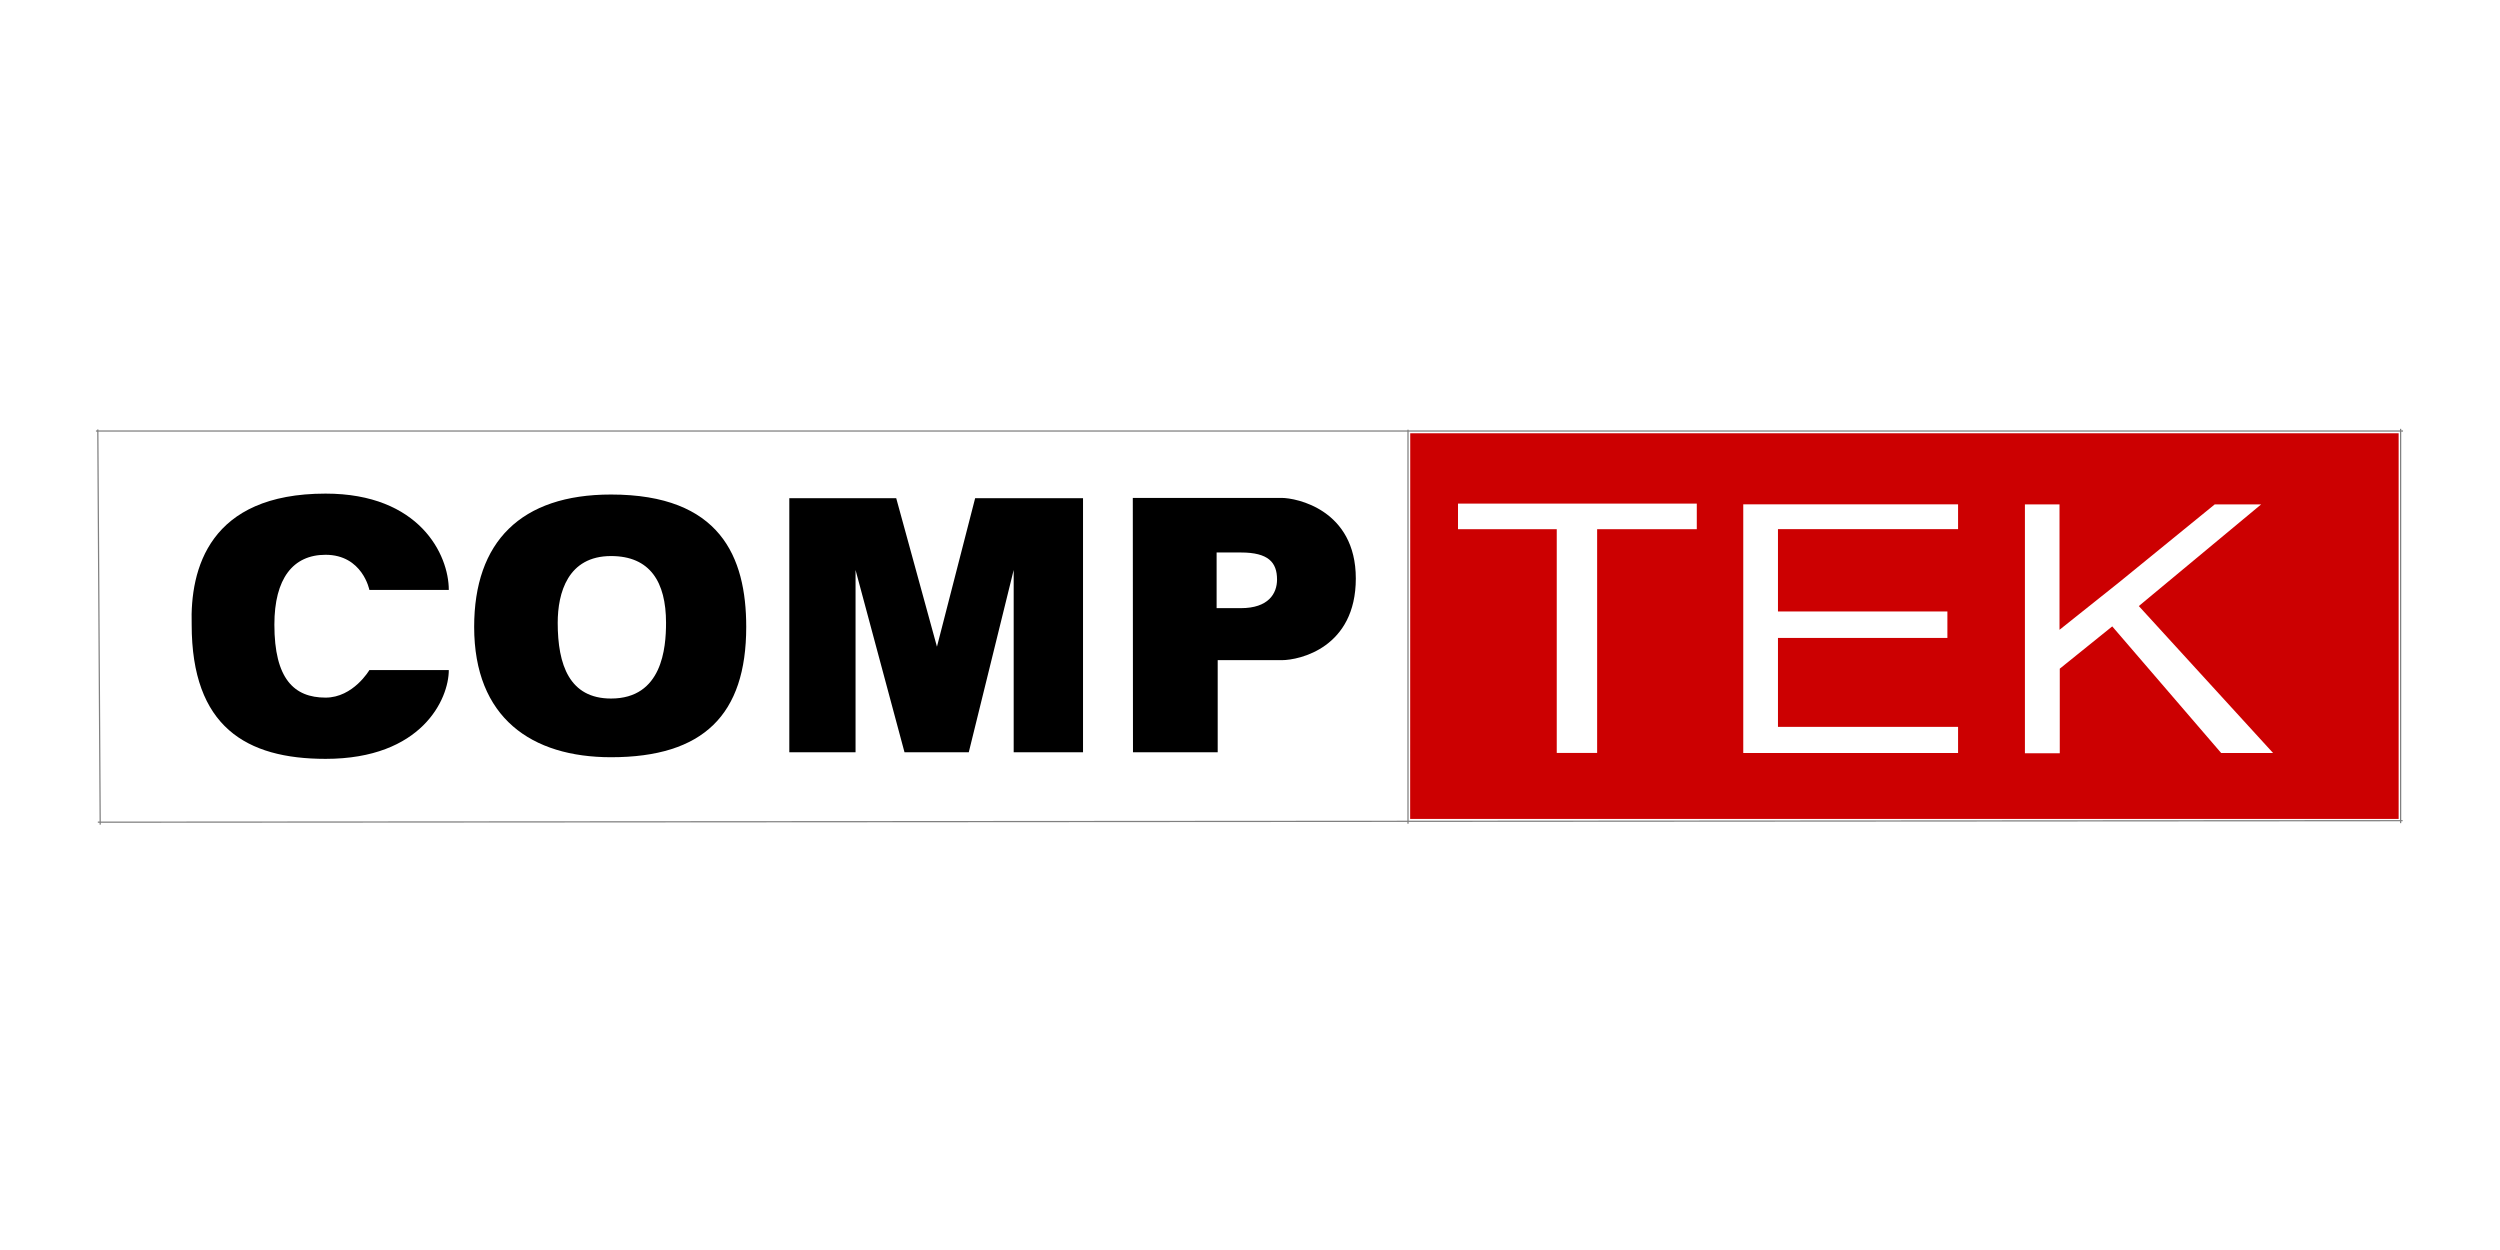 <svg xmlns="http://www.w3.org/2000/svg" width="1000" height="500" viewBox="0 0 1000 500" fill="none"><path fill-rule="evenodd" clip-rule="evenodd" d="M564.093 173.307H959.458V327.565H564.061L564.093 173.307ZM583.201 201.452V211.685H622.7V301.181H638.853V211.685H678.716V201.452H583.201ZM783.228 201.723V211.662H711.187V244.59H778.956V255.17H711.187V290.738H783.228V301.204H697.304V201.723H783.228ZM823.804 201.752L809.965 201.752V301.304H823.908V267.474L844.895 250.556L888.462 301.197H909.232L855.526 242.421L904.459 201.752L885.899 201.752L847.762 232.824L823.804 251.919V201.752Z" fill="#CC0001"></path><path d="M315.723 199.287V300.893H342.22V227.989L361.799 300.893H387.511L405.474 227.989V300.893H433.209V199.287L390.056 199.287L374.782 258.68L358.49 199.287H315.723Z" fill="black"></path><path d="M179.519 235.968H147.754C147.754 235.968 145.014 221.916 130.224 221.916C117.207 221.916 109.752 231.408 109.752 249.862C109.752 271.529 117.621 279.046 130.224 279.046C141.327 279.046 147.754 268.019 147.754 268.019H179.519C179.519 279.545 168.825 303.544 130.224 303.544C98.552 303.544 76.671 290.727 76.671 249.862C76.005 227.65 83.591 197.443 130.224 197.443C167.877 197.443 179.519 221.916 179.519 235.968Z" fill="black"></path><path fill-rule="evenodd" clip-rule="evenodd" d="M244.413 197.811C288.078 197.811 298.491 222.745 298.491 250.755C298.491 285.89 281.361 302.891 244.413 302.891C212.672 302.891 189.664 287.185 189.664 250.755C189.664 216.754 208.305 197.811 244.413 197.811ZM244.413 222.421C260.032 222.421 266.414 232.784 266.414 249.136C266.414 259.175 264.902 279.414 244.413 279.414C227.787 279.414 223.084 265.975 223.084 249.136C223.084 237.155 227.115 222.421 244.413 222.421Z" fill="black"></path><path fill-rule="evenodd" clip-rule="evenodd" d="M487.078 264.065V300.893H453.193C453.193 300.497 453.189 297.551 453.185 292.826C453.169 273.698 453.121 225.414 453.121 199.162C453.538 199.162 454.851 199.162 456.845 199.162C467.236 199.162 496.103 199.162 512.645 199.162C518.443 199.162 542.325 203.796 542.325 231.398C542.325 259 519.933 264.065 512.645 264.065H487.078ZM486.645 220.995V243.259H496.356C507.363 243.259 510.815 237.433 510.815 231.815C510.815 224.948 507.363 220.995 496.356 220.995H486.645Z" fill="black"></path><path d="M38.371 172.41H961.212" stroke="#808080" stroke-width="0.5"></path><path d="M39.127 328.873L961.052 328.264" stroke="#808080" stroke-width="0.5"></path><path d="M39.125 171.781L40.079 329.876" stroke="#808080" stroke-width="0.5"></path><path d="M960.25 171.529V329.267" stroke="#808080" stroke-width="0.5"></path><path d="M563.199 171.877V329.49" stroke="#808080" stroke-width="0.5"></path></svg>